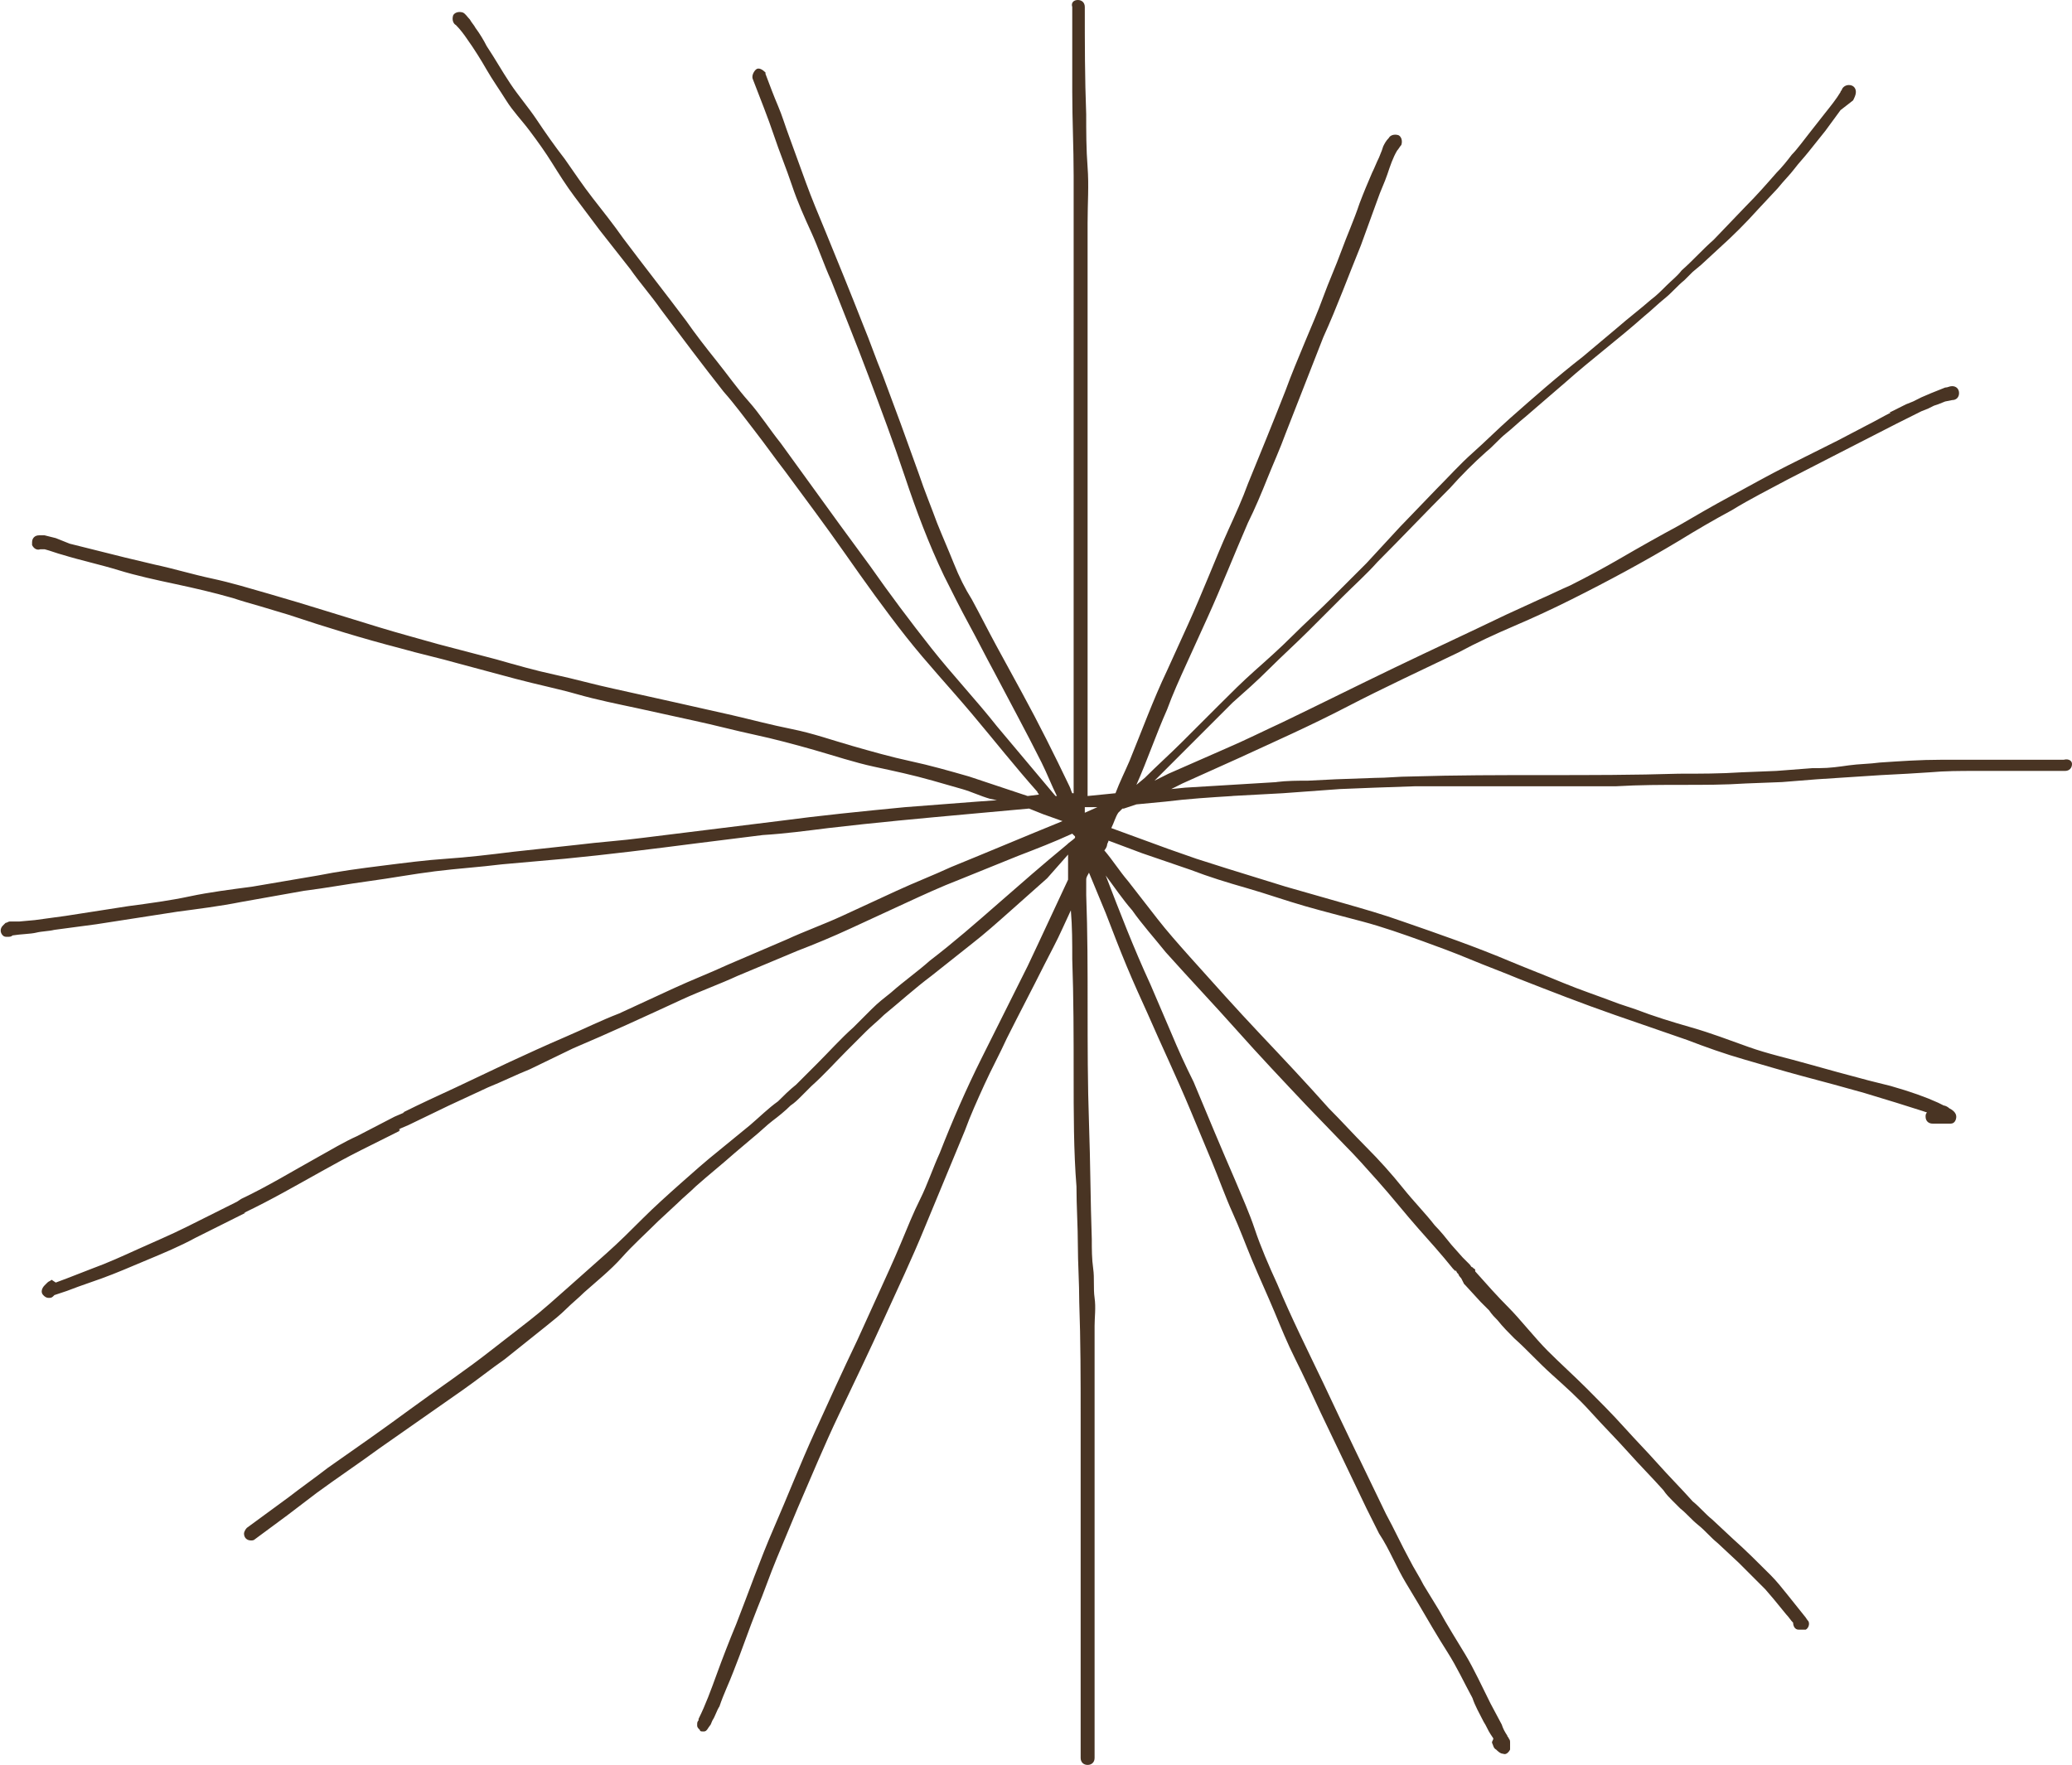 <?xml version="1.0" encoding="UTF-8" standalone="no"?><svg xmlns="http://www.w3.org/2000/svg" xmlns:xlink="http://www.w3.org/1999/xlink" fill="#000000" height="126.6" preserveAspectRatio="xMidYMid meet" version="1" viewBox="-0.0 0.0 148.6 126.6" width="148.6" zoomAndPan="magnify"><g id="change1_1"><path d="M88.3,56.2L88.3,56.2z M148.6,54.8c0,0.3-0.2,0.5-0.5,0.5h-6.4c-1.1,0-2.2,0-3.3,0.1l-1.6,0.1l-1.9,0.1h0 l-4.6,0.3l-2.5,0.2l-2.6,0.1c-1.5,0.1-3,0.1-4.5,0.1s-3.1,0-4.8,0.1h-4.8c-1.8,0-3.6,0-5.4,0c-0.7,0-1.4,0-2.1,0s-1.4,0-2.1,0 l-2.9,0.1l-2.5,0.1L92,56.9l-3.7,0.2h0.1c-1.6,0.1-3.2,0.2-4.8,0.4l-2.1,0.2L80.6,58h-0.1l0,0l-0.3,0.3c-0.2,0.3-0.3,0.7-0.5,1.1 c1.4,0.5,2.7,1,4.1,1.5l2,0.7l2.2,0.7l4.2,1.3c1.4,0.4,2.8,0.8,4.2,1.2s2.8,0.8,4.2,1.3c2.6,0.9,5.2,1.8,7.8,2.9 c1.2,0.5,2.5,1,3.7,1.5s2.7,1,4,1.5l0,0l0,0l0,0l1.2,0.4l0,0c1.3,0.5,2.6,0.9,4,1.3s2.7,0.9,4.1,1.4s2.8,0.8,4.2,1.2 s2.9,0.8,4.4,1.2l1.6,0.4l1,0.3l0.9,0.3l0.8,0.3l0.7,0.3l0.4,0.2c0.1,0,0.3,0.1,0.4,0.2c0.2,0.1,0.5,0.3,0.5,0.6 c0,0.2-0.1,0.5-0.4,0.5c-0.1,0-0.2,0-0.4,0h-0.9c-0.3,0-0.5-0.2-0.5-0.5c0-0.1,0-0.2,0.1-0.3l-0.3-0.1l0,0c-0.6-0.2-1.3-0.4-1.9-0.6 l-2.3-0.7c-1.4-0.4-2.9-0.8-4.4-1.2s-2.8-0.8-4.2-1.2s-2.8-0.9-4.1-1.4c-1.7-0.6-3.5-1.2-5.2-1.8l0,0c-2.3-0.8-4.6-1.7-6.9-2.6 c-1.2-0.5-2.3-0.9-3.5-1.4c-1.2-0.5-2.3-0.9-3.4-1.3l0,0l0,0l0,0c-1.4-0.5-2.8-1-4.3-1.4S95,65.4,93.6,65s-2.8-0.9-4.2-1.3 s-2.7-0.8-4-1.3c-1.2-0.4-2.3-0.8-3.5-1.2l-2.4-0.9c0,0.1-0.1,0.2-0.1,0.3s-0.1,0.3-0.2,0.4c0.6,0.7,1.1,1.5,1.7,2.2 c0.7,0.9,1.4,1.8,2.1,2.7s1.5,1.8,2.3,2.7c1.7,1.9,3.4,3.8,5.1,5.6s3.3,3.5,4.9,5.3c0.9,0.9,1.8,1.9,2.7,2.8s1.8,1.9,2.6,2.9 s1.6,1.8,2.3,2.7c0.4,0.4,0.8,0.9,1.2,1.4l0.8,0.9c0,0,0.1,0.1,0.1,0.1v0.1v-0.1l0.2,0.2l0,0l0.2,0.2l0,0c0.1,0.1,0.1,0.2,0.2,0.2 l0,0l0,0l0,0l0,0l0,0l0,0l0,0l0.1,0.1l0,0l0,0l0,0c0.1,0,0.1,0.1,0.1,0.2l0,0l0,0l0,0l0,0l0,0l0,0l0,0l0,0c0.8,0.9,1.6,1.8,2.4,2.6 s1.9,2.2,2.8,3.1s1.9,1.8,2.8,2.7s1.8,1.8,2.7,2.8s1.6,1.7,2.4,2.6s1.7,1.8,2.5,2.7c0.5,0.4,0.9,0.9,1.4,1.3l1.5,1.4 c0.9,0.8,1.8,1.7,2.7,2.6c0.4,0.4,0.8,0.9,1.2,1.4l1.2,1.5c0.1,0.1,0.2,0.3,0.3,0.4c0.1,0.2,0,0.5-0.2,0.6c0,0-0.1,0-0.1,0h-0.1 h-0.3c-0.3,0-0.4-0.3-0.4-0.5l0,0c-0.2-0.2-0.3-0.4-0.5-0.6l-0.9-1.1l-0.6-0.7c-0.2-0.2-0.5-0.5-0.7-0.7l-0.6-0.6l-0.6-0.6l-1.5-1.4 c-0.5-0.4-0.9-0.9-1.4-1.3s-0.8-0.8-1.3-1.2l-0.6-0.6c-0.2-0.2-0.4-0.4-0.6-0.7c-0.8-0.9-1.7-1.8-2.5-2.7s-1.8-1.9-2.7-2.9 s-1.8-1.8-2.8-2.7s-1.8-1.8-2.7-2.6c-0.4-0.4-0.8-0.8-1.2-1.3c-0.2-0.2-0.4-0.4-0.6-0.7l-0.6-0.6l-1.1-1.2l0,0l-0.1-0.1l0,0 l-0.1-0.2l0,0l0,0l0,0l0,0l-0.1-0.2l0,0c0,0-0.2-0.2-0.2-0.3s0,0,0,0l-0.1-0.1l0,0l0,0l-0.1-0.2v0.1l-0.2-0.2l0,0l0,0l0,0l0,0l0,0 l0,0l0,0c-0.8-1-1.7-2-2.5-2.9s-2-2.4-2.9-3.4l0,0c-0.8-0.9-1.6-1.8-2.4-2.6l-2.7-2.8c-1.7-1.8-3.4-3.6-5-5.4s-3.4-3.7-5.1-5.6 c-0.8-1-1.7-2-2.4-3c-0.7-0.8-1.3-1.7-1.9-2.5c1,2.6,2,5.2,3.2,7.8l1.5,3.5c0.5,1.2,1,2.3,1.6,3.5c1,2.4,2,4.8,3,7.1 c0.5,1.2,1,2.3,1.4,3.5s1,2.6,1.6,3.9c1,2.4,2.2,4.8,3.3,7.1c1.5,3.2,3,6.3,4.5,9.4c0.6,1.1,1.1,2.2,1.7,3.3c0.3,0.6,0.7,1.2,1,1.8 l1.1,1.8c0.6,1.1,1.3,2.2,1.9,3.2s1.2,2.3,1.8,3.5l0.8,1.5c0.1,0.3,0.2,0.5,0.4,0.8c0,0.1,0.1,0.1,0.1,0.2c0.1,0.1,0.1,0.2,0.1,0.3 c0,0.1,0,0.2,0,0.3c0,0.1,0,0.1,0,0.2c-0.1,0.2-0.3,0.4-0.5,0.3l0,0c-0.2,0-0.4-0.2-0.5-0.3c-0.2-0.1-0.2-0.3-0.3-0.5 c0-0.1,0.1-0.2,0.1-0.3l-0.2-0.3c-0.2-0.3-0.3-0.6-0.5-0.9c-0.3-0.6-0.6-1.1-0.8-1.7l0,0c-0.6-1.1-1.1-2.2-1.8-3.3s-1.4-2.3-2.1-3.5 c-0.3-0.5-0.6-1-0.9-1.5s-0.6-1.1-0.9-1.7s-0.6-1.2-1-1.8l-0.9-1.8c-1.1-2.3-2.2-4.6-3.3-6.9c-0.6-1.3-1.2-2.6-1.8-3.8 s-1-2.2-1.5-3.4s-1.1-2.5-1.6-3.7s-0.9-2.3-1.4-3.4s-1-2.5-1.5-3.7s-1-2.4-1.5-3.6c-1-2.4-2.1-4.7-3.1-7c-0.5-1.1-1-2.2-1.5-3.4 s-1-2.5-1.5-3.8l-1.2-2.9c-0.1,0.2-0.2,0.3-0.2,0.5c0,0.4,0,0.8,0,1.1c0.1,2.7,0.1,5.3,0.1,8s0,5.6,0.1,8.4s0.1,5.5,0.2,8.3 c0,0.7,0,1.4,0.1,2.1s0,1.4,0.1,2.1s0,1.4,0,2s0,1.3,0,2c0,5.4,0,10.9,0,16.3v12.7c0,0.3-0.2,0.5-0.5,0.5s-0.5-0.2-0.5-0.5v-24.4 c0-2.8,0-5.5-0.1-8.3c0-1.4-0.1-2.8-0.1-4.1s-0.1-2.8-0.1-4.2C77,82.6,77,79.8,77,77.1s0-5.5-0.1-8.3c0-1.2,0-2.3-0.1-3.5l-0.6,1.3 c-0.4,0.9-0.9,1.8-1.3,2.6c-0.9,1.8-1.8,3.5-2.7,5.3c-0.5,1.1-1.1,2.2-1.6,3.3s-1,2.2-1.4,3.3l-2.9,7c-0.9,2.2-1.9,4.3-2.9,6.5 s-2.1,4.5-3.2,6.8s-2,4.5-3,6.8c-0.5,1.2-1,2.4-1.5,3.6s-0.9,2.4-1.4,3.6c-0.6,1.5-1.1,3-1.7,4.5c-0.3,0.8-0.7,1.6-1,2.5 c-0.2,0.3-0.3,0.7-0.5,1c-0.1,0.2-0.1,0.3-0.2,0.4s-0.2,0.4-0.4,0.4h-0.1c-0.1,0-0.2,0-0.2-0.1c-0.1-0.1-0.2-0.2-0.2-0.3v-0.1 c0-0.1,0-0.2,0.1-0.3c0,0,0-0.1,0-0.1l0,0c0.5-1,0.9-2.1,1.3-3.2s0.9-2.4,1.4-3.6c0.9-2.3,1.7-4.6,2.7-6.9s1.9-4.6,2.9-6.8 s2-4.4,3.1-6.7c0.5-1.1,1-2.2,1.5-3.3s1.1-2.4,1.6-3.6s0.9-2.2,1.4-3.2s0.9-2.2,1.4-3.3c0.9-2.3,1.9-4.6,3-6.8s2.2-4.4,3.3-6.6 l0.8-1.7c0.7-1.5,1.4-3,2.1-4.5c0-0.6,0-1.2,0-1.8L75.1,63c-0.9,0.8-1.8,1.6-2.7,2.4s-1.8,1.6-2.7,2.3L66.8,70 c-1.2,0.9-2.3,1.9-3.4,2.8l0,0c-0.4,0.4-0.9,0.8-1.3,1.2l-1.4,1.4c-0.8,0.8-1.6,1.7-2.5,2.5l-0.7,0.7c-0.3,0.3-0.5,0.5-0.8,0.7 c-0.4,0.4-0.9,0.8-1.3,1.1s-0.9,0.8-1.4,1.2l-1.3,1.1c-0.9,0.8-1.9,1.6-2.8,2.4l0,0c-0.4,0.4-0.9,0.8-1.3,1.2l-1.4,1.3 c-0.9,0.9-1.8,1.7-2.6,2.6s-1.8,1.7-2.7,2.5c-0.4,0.4-0.9,0.8-1.3,1.2s-0.9,0.8-1.4,1.2l-1.5,1.2c-0.5,0.4-1,0.8-1.5,1.2 c-1,0.7-2,1.5-3,2.2l-3,2.1c-1,0.7-2,1.4-3,2.1c-1.5,1.1-3,2.1-4.5,3.2l-2.1,1.6c-0.8,0.6-1.5,1.1-2.3,1.7c-0.1,0.1-0.2,0.1-0.3,0.1 c-0.3,0-0.5-0.2-0.5-0.5c0-0.1,0.1-0.3,0.2-0.4l3-2.2c0.9-0.7,1.9-1.4,2.8-2.1c2-1.4,4-2.8,5.9-4.2s4-2.8,5.9-4.3 c0.9-0.7,1.8-1.4,2.7-2.1s1.9-1.6,2.8-2.4l0,0c0.9-0.8,1.8-1.6,2.7-2.4s1.8-1.7,2.6-2.5s1.8-1.7,2.7-2.5s1.8-1.6,2.8-2.4l2.2-1.8 c0.7-0.6,1.3-1.2,2-1.7c0.4-0.4,0.8-0.8,1.3-1.2l0.8-0.8l0.7-0.7c0.9-0.9,1.7-1.8,2.6-2.6c0.4-0.4,0.8-0.8,1.3-1.3s0.9-0.8,1.4-1.2 c0.9-0.8,1.9-1.5,2.8-2.3c1.7-1.3,3.3-2.7,4.9-4.1c1.6-1.4,3.2-2.8,4.9-4.2c0.2-0.2,0.4-0.3,0.6-0.5V60l-0.2-0.2l0,0 c-1.3,0.6-2.6,1.1-3.9,1.6l-4.2,1.7c-1.3,0.5-2.6,1.1-3.9,1.7s-2.6,1.2-3.9,1.8s-2.5,1.1-3.8,1.6L52.9,70c-1.3,0.6-2.7,1.1-4,1.7 c-2.6,1.2-5.2,2.4-7.8,3.5L38,76.7c-1,0.4-2,0.9-3,1.3l-2.8,1.3l-2.9,1.4l0,0l-0.7,0.3h0.1l-0.1,0.1h0.1l-2.8,1.4 c-1,0.5-1.9,1-2.8,1.5c-1.8,1-3.7,2.1-5.6,3h0.1l-0.4,0.2l-3.2,1.6c-1.1,0.6-2.3,1.1-3.5,1.6s-2.1,0.9-3.2,1.3 c-0.6,0.2-1.1,0.4-1.7,0.6l-0.8,0.3c-0.3,0.1-0.6,0.2-0.9,0.3l-0.1,0.1c-0.1,0.1-0.2,0.1-0.3,0.1c-0.2,0-0.3-0.1-0.4-0.2 c-0.2-0.2-0.1-0.5,0.1-0.7c0.1-0.1,0.1-0.1,0.2-0.2c0.1-0.1,0.2-0.1,0.3-0.2L4,92l0.8-0.3L6.6,91c1.1-0.4,2.2-0.9,3.3-1.4 s2.3-1,3.5-1.6l3.4-1.7l0,0l0.2-0.1l0,0l0.3-0.2l0,0c1.9-0.9,3.7-2,5.5-3c0.9-0.5,1.9-1.1,2.8-1.5l2.7-1.4l0,0l0.7-0.3h-0.1 c1.2-0.6,2.5-1.2,3.8-1.8l3.8-1.8c1.3-0.6,2.6-1.2,4-1.8s2.6-1.2,3.9-1.7l3.9-1.8c1.3-0.6,2.6-1.1,3.9-1.7l4.2-1.8 c1.3-0.6,2.7-1.1,4-1.7s2.6-1.2,3.9-1.8c1.3-0.6,2.6-1.1,3.9-1.7c2.7-1.1,5.3-2.2,8-3.3l-1.4-0.5l-1-0.4l-4.4,0.4 c-3.3,0.3-6.6,0.6-10,1c-1.6,0.2-3.1,0.4-4.7,0.5l-4.8,0.6c-3.1,0.4-6.3,0.8-9.4,1.1l-4.5,0.4c-1.6,0.2-3.2,0.3-4.8,0.5 S28,63,26.5,63.2s-3.1,0.5-4.7,0.7l-4.5,0.8c-1.5,0.3-3.1,0.5-4.6,0.7l-5.8,0.9l-3,0.4c-0.4,0.1-0.9,0.1-1.3,0.2s-1.1,0.1-1.7,0.2 l0,0l0,0c-0.1,0.1-0.2,0.1-0.4,0.1c-0.1,0-0.2,0-0.3-0.1c-0.2-0.2-0.2-0.5,0-0.7c0.1-0.1,0.1-0.1,0.2-0.2c0.1,0,0.2-0.1,0.3-0.1h0 h0.4h0.3L2.5,66l2.2-0.3l4.5-0.7c1.5-0.2,3-0.4,4.4-0.7s3-0.5,4.5-0.7l4.7-0.8c1.5-0.3,3-0.5,4.6-0.7s3.1-0.4,4.6-0.5 s3.2-0.3,4.8-0.5l4.6-0.5c1.6-0.2,3.2-0.3,4.7-0.5c3.2-0.4,6.5-0.8,9.7-1.2c3-0.4,6-0.7,9.1-1l5.2-0.4l1.4-0.1L71,57.3 c-0.7-0.2-1.3-0.5-2-0.7l-2.1-0.6c-1.4-0.4-2.8-0.7-4.2-1s-2.9-0.8-4.3-1.2s-2.9-0.8-4.3-1.1s-2.9-0.7-4.3-1l-4.1-0.9 c-1.4-0.3-2.9-0.6-4.3-1s-2.9-0.7-4.4-1.1l-4.1-1.1c-1.4-0.4-2.8-0.7-4.2-1.1c-2.7-0.7-5.3-1.5-8-2.4l-2-0.6c-0.7-0.2-1.4-0.4-2-0.6 c-1.4-0.4-2.7-0.7-4.1-1s-2.8-0.6-4.1-1s-2.7-0.7-4-1.1c-0.4-0.1-0.9-0.3-1.3-0.4H2.9c-0.3,0.1-0.5-0.1-0.6-0.3c0-0.1,0-0.1,0-0.2 c0-0.3,0.2-0.5,0.5-0.5c0.1,0,0.2,0,0.4,0l0.4,0.1l0.4,0.1L5,39l2,0.5l2,0.5l2.1,0.5c1.4,0.3,2.7,0.7,4.1,1s2.7,0.7,4.1,1.1 s2.7,0.8,4,1.2s2.6,0.8,3.9,1.2s2.8,0.8,4.2,1.2l4.2,1.1c1.4,0.4,2.8,0.8,4.2,1.1s2.8,0.7,4.2,1l4.5,1c1.3,0.3,2.7,0.6,4,0.9 s2.8,0.7,4.3,1s2.9,0.8,4.3,1.2s2.8,0.8,4.2,1.1s2.8,0.7,4.2,1.1c0.6,0.2,1.2,0.4,1.8,0.6l1.8,0.6l0.6,0.2l0.8-0.1 c0-0.1-0.1-0.1-0.1-0.2c-1.6-1.8-3.1-3.7-4.7-5.6s-3.2-3.6-4.7-5.5s-3-4-4.4-6s-2.9-4-4.3-5.9c-0.7-0.9-1.4-1.9-2.1-2.8 s-1.5-2-2.3-2.9c-1.5-1.9-3-3.9-4.5-5.9c-0.7-1-1.5-1.9-2.2-2.9L43,16.5c-0.6-0.8-1.2-1.6-1.8-2.4s-1.1-1.6-1.6-2.4l0,0 c-0.5-0.8-1-1.5-1.6-2.3S36.8,8,36.3,7.2s-1-1.5-1.4-2.2S34,3.5,33.5,2.8l0,0l0,0l0,0l0,0c-0.2-0.3-0.5-0.7-0.8-1 c-0.2-0.1-0.3-0.4-0.2-0.7c0.1-0.2,0.4-0.3,0.7-0.2c0.2,0.1,0.3,0.3,0.5,0.5C33.8,1.6,34,1.8,34.1,2c0.3,0.4,0.6,0.9,0.8,1.3 C35.5,4.2,36,5.1,36.6,6s1.3,1.7,1.9,2.6s1.3,1.9,2,2.8l0,0c0.7,1,1.3,1.9,2,2.8s1.5,1.9,2.2,2.9c1.5,2,3,3.9,4.5,5.9 c0.7,1,1.4,1.9,2.2,2.9s1.5,2,2.3,2.9s1.5,2,2.3,3l2.1,2.9l2.1,2.9l2.2,3c1.4,2,2.9,4,4.4,5.9s3.2,3.7,4.7,5.6l4.2,5h0.1 c-0.4-0.8-0.7-1.6-1.1-2.4c-1.1-2.2-2.3-4.4-3.4-6.5c-0.6-1.1-1.2-2.3-1.8-3.4s-1.2-2.3-1.8-3.5c-1.1-2.3-2-4.7-2.8-7.1 s-1.7-4.8-2.6-7.2s-1.8-4.6-2.7-6.9c-0.5-1.1-0.9-2.3-1.4-3.4s-1-2.2-1.4-3.4s-0.9-2.4-1.3-3.6s-1-2.7-1.5-4c-0.1-0.2,0-0.5,0.2-0.7 s0.5,0,0.7,0.2c0,0,0,0.1,0,0.1c0.3,0.8,0.6,1.6,0.9,2.3s0.5,1.4,0.8,2.2c0.4,1.1,0.8,2.2,1.2,3.3s0.9,2.3,1.4,3.5 c0.9,2.2,1.8,4.4,2.7,6.7c0.5,1.2,0.9,2.4,1.4,3.6l1.3,3.5l1.3,3.6c0.4,1.2,0.9,2.4,1.3,3.5c0.4,1,0.8,1.9,1.2,2.9s0.8,1.8,1.3,2.6 c0.6,1.1,1.2,2.3,1.8,3.4s1.2,2.2,1.8,3.3c1.2,2.2,2.3,4.4,3.4,6.7c0.1,0.2,0.1,0.3,0.2,0.5h0.1c0-4.2,0-8.3,0-12.5V20.4 c0-2.6,0-5.2,0-7.8c0-2-0.1-4-0.1-6s0-4,0-6.1C76.8,0.2,77,0,77.3,0s0.5,0.2,0.5,0.5c0,2.6,0,5.1,0.1,7.7c0,1.2,0,2.5,0.1,3.8 s0,2.6,0,4v32c0,3,0,6.1,0,9.1l2-0.2c0.3-0.8,0.7-1.6,1-2.3c0.9-2.2,1.7-4.4,2.7-6.5c0.5-1.1,1-2.2,1.5-3.3s1-2.3,1.5-3.5 s0.9-2.2,1.4-3.3s1-2.2,1.4-3.3c0.9-2.2,1.8-4.4,2.7-6.7c0.4-1.1,0.9-2.3,1.4-3.5s0.9-2.1,1.3-3.2s0.9-2.2,1.3-3.3s0.9-2.2,1.3-3.4 c0.3-0.8,0.6-1.5,0.9-2.2c0.2-0.4,0.3-0.7,0.5-1.1l0.2-0.5l0.1-0.3c0.1-0.2,0.2-0.4,0.4-0.6c0.1-0.2,0.4-0.3,0.7-0.2 c0.2,0.1,0.3,0.4,0.2,0.7c0,0,0,0,0,0c-0.1,0.1-0.2,0.3-0.3,0.4c-0.3,0.5-0.5,1.1-0.7,1.7s-0.5,1.2-0.7,1.8 c-0.4,1.1-0.8,2.2-1.2,3.3c-0.9,2.2-1.7,4.4-2.7,6.6c-0.9,2.3-1.8,4.6-2.7,6.9c-0.4,1.1-0.9,2.2-1.3,3.2s-0.9,2.2-1.4,3.2 c-1,2.3-1.9,4.6-2.9,6.8c-0.5,1.1-1,2.2-1.5,3.3s-1,2.2-1.4,3.3c-0.8,1.8-1.4,3.6-2.2,5.4l0.6-0.5c0.9-0.9,1.8-1.7,2.7-2.6 s1.7-1.7,2.6-2.6s1.7-1.7,2.6-2.5s1.8-1.6,2.7-2.5s1.9-1.8,2.8-2.7s1.7-1.7,2.5-2.5l2.4-2.6l2.6-2.7c0.9-0.9,1.7-1.8,2.6-2.6 s1.8-1.7,2.7-2.5c1.7-1.5,3.4-3,5.2-4.4l2.5-2.1c0.8-0.7,1.6-1.3,2.4-2c0.4-0.3,0.7-0.6,1.1-1s0.8-0.7,1.1-1.1 c0.8-0.7,1.5-1.5,2.3-2.2l2.3-2.4c0.8-0.8,1.5-1.6,2.2-2.4l0,0l0,0l0,0c0.4-0.4,0.8-0.9,1.1-1.3c0.4-0.4,0.9-1.1,1.3-1.6 s0.7-0.9,1.1-1.4s0.8-1,1.1-1.5c0-0.1,0.1-0.1,0.1-0.2c0.1-0.2,0.3-0.3,0.5-0.3c0.3,0,0.5,0.2,0.5,0.5c0,0.2-0.1,0.4-0.2,0.6 L132,7.9l-1.1,1.5c-0.4,0.5-0.8,1-1.2,1.5s-0.7,0.8-1,1.2s-0.8,0.9-1.2,1.4l-1.4,1.5c-0.9,1-1.8,1.9-2.8,2.8L122,19l-0.6,0.5 l-0.6,0.6c-0.5,0.4-0.9,0.9-1.4,1.3s-1,0.9-1.5,1.3c-1.8,1.6-3.8,3.1-5.6,4.7l-2.9,2.5l0,0c-0.5,0.4-0.9,0.8-1.4,1.2 s-0.9,0.9-1.4,1.3c-0.9,0.8-1.8,1.7-2.6,2.6c-1.8,1.8-3.5,3.6-5.2,5.3c-0.8,0.9-1.7,1.7-2.5,2.5s-1.7,1.7-2.5,2.5S91.9,47.1,91,48 s-1.7,1.6-2.6,2.4L85.8,53c-0.9,0.9-1.8,1.8-2.7,2.7L82.8,56l1-0.5l4.1-1.8c1.4-0.6,2.8-1.3,4.1-1.9c2.7-1.3,5.3-2.6,8-3.9 s5.3-2.5,8-3.8l2.4-1.1c0.7-0.3,1.5-0.7,2.2-1c1.2-0.6,2.5-1.3,3.7-2s2.8-1.6,4.1-2.3c1.2-0.7,2.4-1.4,3.7-2.1s2.7-1.5,4.1-2.2 c1.2-0.6,2.4-1.2,3.6-1.8l2.1-1.1c0.6-0.3,1.1-0.6,1.7-0.9h-0.1l1.2-0.6l0.5-0.2c0.2-0.1,0.4-0.2,0.6-0.3l0.7-0.3L139,28l0.5-0.2 c0.2,0,0.3-0.1,0.5-0.1c0.3,0,0.5,0.2,0.5,0.5c0,0,0,0,0,0c0,0.3-0.2,0.5-0.5,0.5H140l-0.5,0.1L139,29l-0.3,0.1l-0.4,0.2l-0.5,0.2 l-0.6,0.3l0,0l-1.2,0.6l-4.1,2.1l-3.7,1.9c-1.3,0.7-2.7,1.4-4,2.2c-1.3,0.7-2.5,1.4-3.8,2.2c-2.5,1.5-5.1,2.9-7.7,4.2 c-1.4,0.7-2.7,1.3-4.1,1.9s-2.7,1.2-4,1.9c-2.7,1.3-5.3,2.5-8,3.9s-5.2,2.5-7.8,3.7l-4,1.8l-0.8,0.4l1-0.1l3.3-0.2l3.3-0.2h-0.1 c0.8-0.1,1.6-0.1,2.3-0.1l2-0.1l2.8-0.1c0.9,0,1.7-0.1,2.6-0.1c3.2-0.1,6.4-0.1,9.6-0.1s6.4,0,9.6-0.1c1.5,0,3,0,4.5-0.1l2.5-0.1 l2.6-0.2h0.6h-0.1c0.7,0,1.4-0.1,2.1-0.2s1.5-0.1,2.2-0.2c1.5-0.1,2.9-0.2,4.4-0.2h2.4h6.4C148.4,54.4,148.6,54.6,148.6,54.8z M78.3,60.2c0,0,0-0.1,0.1-0.2L78.3,60.2L78.3,60.2z M77.8,57.9v0.4l0.9-0.4L77.8,57.9z M17.1,87.3L17.1,87.3L17.1,87.3L17.1,87.3z" fill="#493423"/></g></svg>